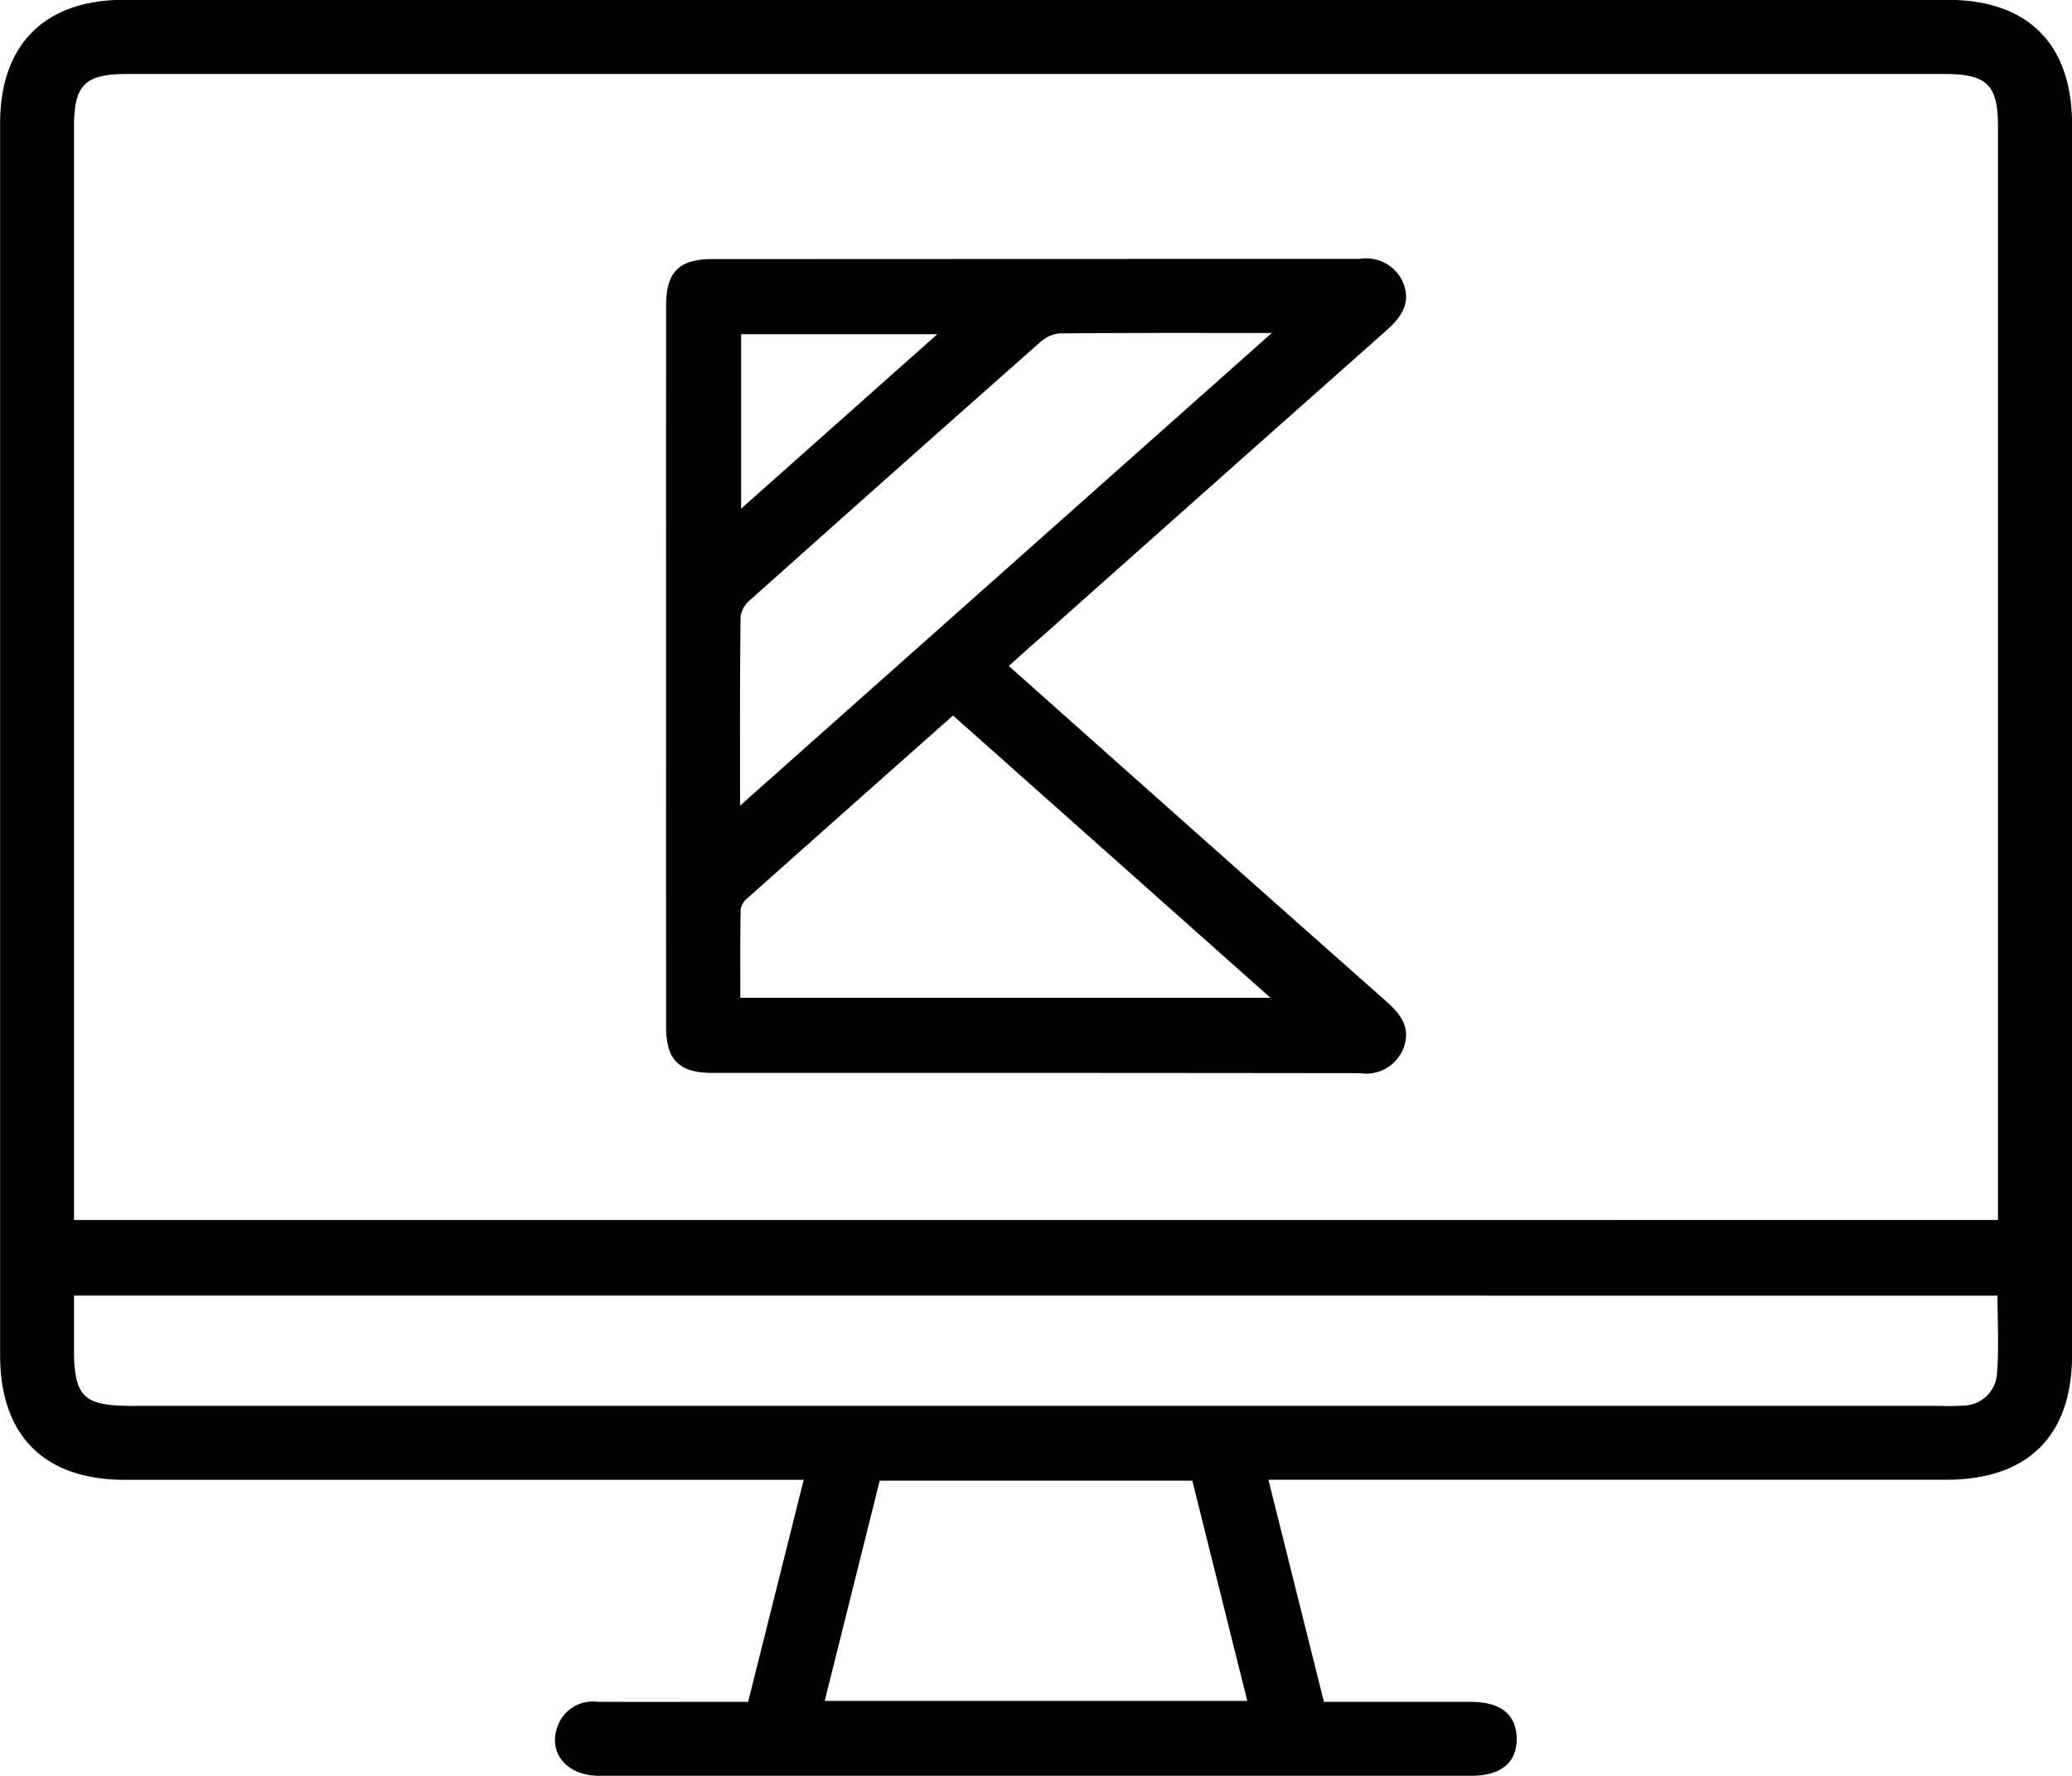 <svg xmlns="http://www.w3.org/2000/svg" width="80" height="68.571" viewBox="0 0 80 68.571">
  <g id="icn_Kotlin" transform="translate(-4648.676 -3754.137)">
    <path id="Path_4432" data-name="Path 4432" d="M4697.651,3811.279l2.142,8.572c1.934,0,3.806,0,5.678,0,1.154,0,1.761.5,1.764,1.424s-.607,1.429-1.758,1.43q-16.83,0-33.66,0c-1.346,0-2.07-1-1.538-2.085a1.447,1.447,0,0,1,1.483-.771c1.9.007,3.806,0,5.8,0l2.145-8.572h-1.036q-12.589,0-25.178,0c-3.1,0-4.812-1.707-4.812-4.8q0-23.795,0-47.588c0-3.031,1.728-4.757,4.761-4.757q35.221,0,70.444,0c3.091,0,4.793,1.709,4.793,4.814q0,23.75,0,47.5c0,3.139-1.706,4.828-4.871,4.829h-26.153Zm28.167-10.035v-.894q0-20.663,0-41.327c0-1.617-.423-2.029-2.078-2.029h-70.158c-1.635,0-2.049.416-2.049,2.058q0,20.618,0,41.238v.955Zm-74.285,2.92v2.042c0,1.868.353,2.216,2.249,2.216h69.789a8.83,8.83,0,0,0,.892-.012,1.317,1.317,0,0,0,1.317-1.226c.079-.993.02-2,.02-3.019Zm43.178,7.145h-12.069c-.706,2.826-1.407,5.638-2.124,8.505h16.316C4696.118,3816.948,4695.416,3814.135,4694.711,3811.31Z" transform="translate(0 0)"/>
    <path id="Path_4433" data-name="Path 4433" d="M4769.7,3811.754c2.649,2.357,5.2,4.63,7.756,6.9q3.4,3.025,6.811,6.043c.546.482.957,1,.686,1.778a1.546,1.546,0,0,1-1.7,1q-12.5-.015-25-.009c-1.281,0-1.784-.5-1.784-1.784q-.006-13.927,0-27.854c0-1.284.5-1.786,1.781-1.786q12.5-.006,25-.008a1.549,1.549,0,0,1,1.67.909c.331.807-.078,1.355-.65,1.863q-6.645,5.893-13.28,11.8C4770.587,3810.954,4770.192,3811.31,4769.7,3811.754Zm-2.154,1.911c-2.683,2.381-5.306,4.708-7.924,7.042a.729.729,0,0,0-.275.425c-.022,1.146-.013,2.293-.013,3.431H4779.8Zm-8.219,3.478,20.526-18.247c-2.929,0-5.571-.01-8.213.016a1.336,1.336,0,0,0-.763.369q-5.585,4.938-11.143,9.905a1.061,1.061,0,0,0-.39.639C4759.313,3812.194,4759.324,3814.563,4759.324,3817.143Zm.037-11.464,7.576-6.737h-7.576Z" transform="translate(-82.074 -31.901)"/>
  </g>
</svg>
